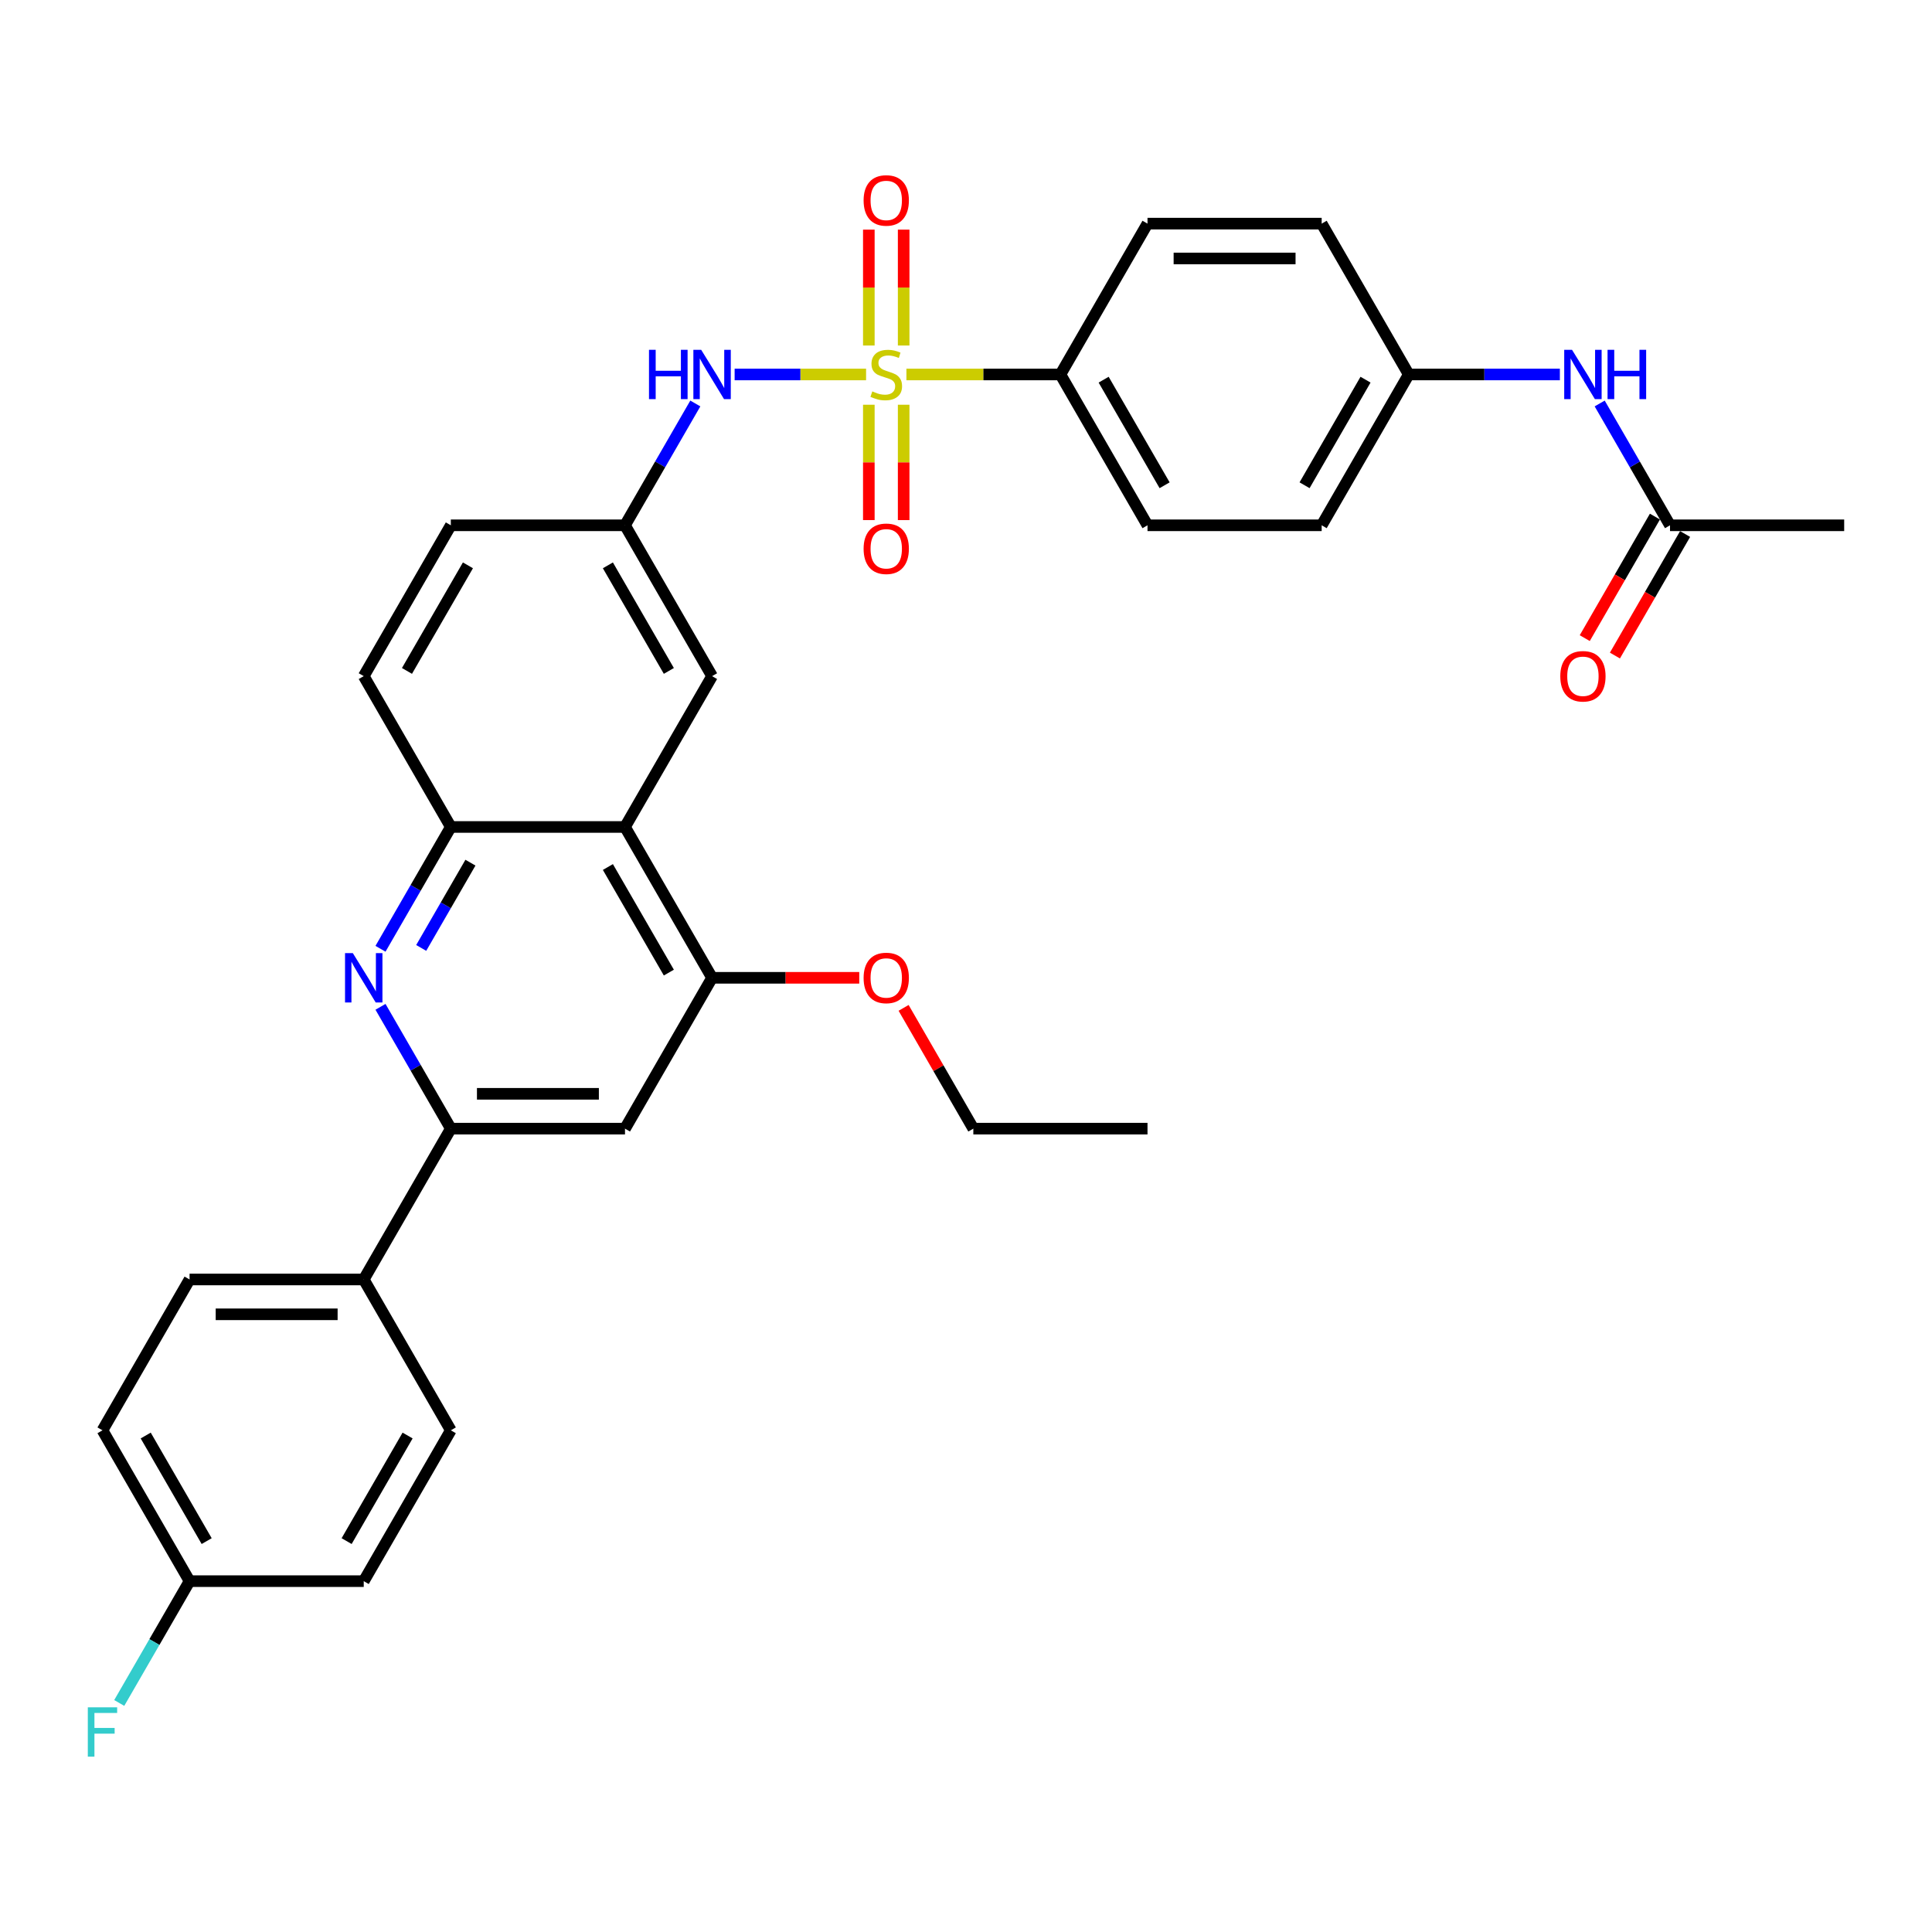 <?xml version='1.0' encoding='iso-8859-1'?>
<svg version='1.1' baseProfile='full'
              xmlns='http://www.w3.org/2000/svg'
                      xmlns:rdkit='http://www.rdkit.org/xml'
                      xmlns:xlink='http://www.w3.org/1999/xlink'
                  xml:space='preserve'
width='1000px' height='1000px' viewBox='0 0 1000 1000'>
<!-- END OF HEADER -->
<rect style='opacity:1.0;fill:#FFFFFF;stroke:none' width='1000' height='1000' x='0' y='0'> </rect>
<path class='bond-3' d='M 448.281,193.822 L 414.263,193.822' style='fill:none;fill-rule:evenodd;stroke:#CCCC00;stroke-width:6px;stroke-linecap:butt;stroke-linejoin:miter;stroke-opacity:1' />
<path class='bond-3' d='M 414.263,193.822 L 380.245,193.822' style='fill:none;fill-rule:evenodd;stroke:#0000FF;stroke-width:6px;stroke-linecap:butt;stroke-linejoin:miter;stroke-opacity:1' />
<path class='bond-7' d='M 469.16,193.822 L 509.015,193.822' style='fill:none;fill-rule:evenodd;stroke:#CCCC00;stroke-width:6px;stroke-linecap:butt;stroke-linejoin:miter;stroke-opacity:1' />
<path class='bond-7' d='M 509.015,193.822 L 548.87,193.822' style='fill:none;fill-rule:evenodd;stroke:#000000;stroke-width:6px;stroke-linecap:butt;stroke-linejoin:miter;stroke-opacity:1' />
<path class='bond-8' d='M 449.705,209.49 L 449.705,239.345' style='fill:none;fill-rule:evenodd;stroke:#CCCC00;stroke-width:6px;stroke-linecap:butt;stroke-linejoin:miter;stroke-opacity:1' />
<path class='bond-8' d='M 449.705,239.345 L 449.705,269.201' style='fill:none;fill-rule:evenodd;stroke:#FF0000;stroke-width:6px;stroke-linecap:butt;stroke-linejoin:miter;stroke-opacity:1' />
<path class='bond-8' d='M 467.735,209.49 L 467.735,239.345' style='fill:none;fill-rule:evenodd;stroke:#CCCC00;stroke-width:6px;stroke-linecap:butt;stroke-linejoin:miter;stroke-opacity:1' />
<path class='bond-8' d='M 467.735,239.345 L 467.735,269.201' style='fill:none;fill-rule:evenodd;stroke:#FF0000;stroke-width:6px;stroke-linecap:butt;stroke-linejoin:miter;stroke-opacity:1' />
<path class='bond-9' d='M 467.735,178.839 L 467.735,148.848' style='fill:none;fill-rule:evenodd;stroke:#CCCC00;stroke-width:6px;stroke-linecap:butt;stroke-linejoin:miter;stroke-opacity:1' />
<path class='bond-9' d='M 467.735,148.848 L 467.735,118.857' style='fill:none;fill-rule:evenodd;stroke:#FF0000;stroke-width:6px;stroke-linecap:butt;stroke-linejoin:miter;stroke-opacity:1' />
<path class='bond-9' d='M 449.705,178.839 L 449.705,148.848' style='fill:none;fill-rule:evenodd;stroke:#CCCC00;stroke-width:6px;stroke-linecap:butt;stroke-linejoin:miter;stroke-opacity:1' />
<path class='bond-9' d='M 449.705,148.848 L 449.705,118.857' style='fill:none;fill-rule:evenodd;stroke:#FF0000;stroke-width:6px;stroke-linecap:butt;stroke-linejoin:miter;stroke-opacity:1' />
<path class='bond-0' d='M 196.941,491.092 L 215.143,459.565' style='fill:none;fill-rule:evenodd;stroke:#0000FF;stroke-width:6px;stroke-linecap:butt;stroke-linejoin:miter;stroke-opacity:1' />
<path class='bond-0' d='M 215.143,459.565 L 233.345,428.039' style='fill:none;fill-rule:evenodd;stroke:#000000;stroke-width:6px;stroke-linecap:butt;stroke-linejoin:miter;stroke-opacity:1' />
<path class='bond-0' d='M 218.016,490.649 L 230.758,468.58' style='fill:none;fill-rule:evenodd;stroke:#0000FF;stroke-width:6px;stroke-linecap:butt;stroke-linejoin:miter;stroke-opacity:1' />
<path class='bond-0' d='M 230.758,468.58 L 243.499,446.512' style='fill:none;fill-rule:evenodd;stroke:#000000;stroke-width:6px;stroke-linecap:butt;stroke-linejoin:miter;stroke-opacity:1' />
<path class='bond-2' d='M 196.941,521.13 L 215.143,552.657' style='fill:none;fill-rule:evenodd;stroke:#0000FF;stroke-width:6px;stroke-linecap:butt;stroke-linejoin:miter;stroke-opacity:1' />
<path class='bond-2' d='M 215.143,552.657 L 233.345,584.183' style='fill:none;fill-rule:evenodd;stroke:#000000;stroke-width:6px;stroke-linecap:butt;stroke-linejoin:miter;stroke-opacity:1' />
<path class='bond-1' d='M 323.495,428.039 L 368.57,349.967' style='fill:none;fill-rule:evenodd;stroke:#000000;stroke-width:6px;stroke-linecap:butt;stroke-linejoin:miter;stroke-opacity:1' />
<path class='bond-5' d='M 323.495,428.039 L 368.57,506.111' style='fill:none;fill-rule:evenodd;stroke:#000000;stroke-width:6px;stroke-linecap:butt;stroke-linejoin:miter;stroke-opacity:1' />
<path class='bond-5' d='M 314.642,448.765 L 346.195,503.415' style='fill:none;fill-rule:evenodd;stroke:#000000;stroke-width:6px;stroke-linecap:butt;stroke-linejoin:miter;stroke-opacity:1' />
<path class='bond-34' d='M 323.495,428.039 L 233.345,428.039' style='fill:none;fill-rule:evenodd;stroke:#000000;stroke-width:6px;stroke-linecap:butt;stroke-linejoin:miter;stroke-opacity:1' />
<path class='bond-11' d='M 233.345,584.183 L 188.27,662.255' style='fill:none;fill-rule:evenodd;stroke:#000000;stroke-width:6px;stroke-linecap:butt;stroke-linejoin:miter;stroke-opacity:1' />
<path class='bond-35' d='M 233.345,584.183 L 323.495,584.183' style='fill:none;fill-rule:evenodd;stroke:#000000;stroke-width:6px;stroke-linecap:butt;stroke-linejoin:miter;stroke-opacity:1' />
<path class='bond-35' d='M 246.868,566.153 L 309.973,566.153' style='fill:none;fill-rule:evenodd;stroke:#000000;stroke-width:6px;stroke-linecap:butt;stroke-linejoin:miter;stroke-opacity:1' />
<path class='bond-13' d='M 359.899,208.841 L 341.697,240.368' style='fill:none;fill-rule:evenodd;stroke:#0000FF;stroke-width:6px;stroke-linecap:butt;stroke-linejoin:miter;stroke-opacity:1' />
<path class='bond-13' d='M 341.697,240.368 L 323.495,271.894' style='fill:none;fill-rule:evenodd;stroke:#000000;stroke-width:6px;stroke-linecap:butt;stroke-linejoin:miter;stroke-opacity:1' />
<path class='bond-4' d='M 233.345,428.039 L 188.27,349.967' style='fill:none;fill-rule:evenodd;stroke:#000000;stroke-width:6px;stroke-linecap:butt;stroke-linejoin:miter;stroke-opacity:1' />
<path class='bond-6' d='M 368.57,506.111 L 323.495,584.183' style='fill:none;fill-rule:evenodd;stroke:#000000;stroke-width:6px;stroke-linecap:butt;stroke-linejoin:miter;stroke-opacity:1' />
<path class='bond-23' d='M 368.57,506.111 L 406.659,506.111' style='fill:none;fill-rule:evenodd;stroke:#000000;stroke-width:6px;stroke-linecap:butt;stroke-linejoin:miter;stroke-opacity:1' />
<path class='bond-23' d='M 406.659,506.111 L 444.747,506.111' style='fill:none;fill-rule:evenodd;stroke:#FF0000;stroke-width:6px;stroke-linecap:butt;stroke-linejoin:miter;stroke-opacity:1' />
<path class='bond-17' d='M 548.87,193.822 L 593.945,271.894' style='fill:none;fill-rule:evenodd;stroke:#000000;stroke-width:6px;stroke-linecap:butt;stroke-linejoin:miter;stroke-opacity:1' />
<path class='bond-17' d='M 571.246,196.518 L 602.799,251.169' style='fill:none;fill-rule:evenodd;stroke:#000000;stroke-width:6px;stroke-linecap:butt;stroke-linejoin:miter;stroke-opacity:1' />
<path class='bond-18' d='M 548.87,193.822 L 593.945,115.75' style='fill:none;fill-rule:evenodd;stroke:#000000;stroke-width:6px;stroke-linecap:butt;stroke-linejoin:miter;stroke-opacity:1' />
<path class='bond-10' d='M 864.395,271.894 L 846.194,240.368' style='fill:none;fill-rule:evenodd;stroke:#000000;stroke-width:6px;stroke-linecap:butt;stroke-linejoin:miter;stroke-opacity:1' />
<path class='bond-10' d='M 846.194,240.368 L 827.992,208.841' style='fill:none;fill-rule:evenodd;stroke:#0000FF;stroke-width:6px;stroke-linecap:butt;stroke-linejoin:miter;stroke-opacity:1' />
<path class='bond-16' d='M 856.588,267.387 L 838.428,298.841' style='fill:none;fill-rule:evenodd;stroke:#000000;stroke-width:6px;stroke-linecap:butt;stroke-linejoin:miter;stroke-opacity:1' />
<path class='bond-16' d='M 838.428,298.841 L 820.268,330.296' style='fill:none;fill-rule:evenodd;stroke:#FF0000;stroke-width:6px;stroke-linecap:butt;stroke-linejoin:miter;stroke-opacity:1' />
<path class='bond-16' d='M 872.203,276.402 L 854.042,307.856' style='fill:none;fill-rule:evenodd;stroke:#000000;stroke-width:6px;stroke-linecap:butt;stroke-linejoin:miter;stroke-opacity:1' />
<path class='bond-16' d='M 854.042,307.856 L 835.882,339.311' style='fill:none;fill-rule:evenodd;stroke:#FF0000;stroke-width:6px;stroke-linecap:butt;stroke-linejoin:miter;stroke-opacity:1' />
<path class='bond-30' d='M 864.395,271.894 L 954.545,271.894' style='fill:none;fill-rule:evenodd;stroke:#000000;stroke-width:6px;stroke-linecap:butt;stroke-linejoin:miter;stroke-opacity:1' />
<path class='bond-19' d='M 188.27,662.255 L 98.12,662.255' style='fill:none;fill-rule:evenodd;stroke:#000000;stroke-width:6px;stroke-linecap:butt;stroke-linejoin:miter;stroke-opacity:1' />
<path class='bond-19' d='M 174.748,680.285 L 111.643,680.285' style='fill:none;fill-rule:evenodd;stroke:#000000;stroke-width:6px;stroke-linecap:butt;stroke-linejoin:miter;stroke-opacity:1' />
<path class='bond-20' d='M 188.27,662.255 L 233.345,740.328' style='fill:none;fill-rule:evenodd;stroke:#000000;stroke-width:6px;stroke-linecap:butt;stroke-linejoin:miter;stroke-opacity:1' />
<path class='bond-12' d='M 368.57,349.967 L 323.495,271.894' style='fill:none;fill-rule:evenodd;stroke:#000000;stroke-width:6px;stroke-linecap:butt;stroke-linejoin:miter;stroke-opacity:1' />
<path class='bond-12' d='M 346.195,347.271 L 314.642,292.62' style='fill:none;fill-rule:evenodd;stroke:#000000;stroke-width:6px;stroke-linecap:butt;stroke-linejoin:miter;stroke-opacity:1' />
<path class='bond-22' d='M 323.495,271.894 L 233.345,271.894' style='fill:none;fill-rule:evenodd;stroke:#000000;stroke-width:6px;stroke-linecap:butt;stroke-linejoin:miter;stroke-opacity:1' />
<path class='bond-14' d='M 807.385,193.822 L 768.277,193.822' style='fill:none;fill-rule:evenodd;stroke:#0000FF;stroke-width:6px;stroke-linecap:butt;stroke-linejoin:miter;stroke-opacity:1' />
<path class='bond-14' d='M 768.277,193.822 L 729.17,193.822' style='fill:none;fill-rule:evenodd;stroke:#000000;stroke-width:6px;stroke-linecap:butt;stroke-linejoin:miter;stroke-opacity:1' />
<path class='bond-15' d='M 188.27,349.967 L 233.345,271.894' style='fill:none;fill-rule:evenodd;stroke:#000000;stroke-width:6px;stroke-linecap:butt;stroke-linejoin:miter;stroke-opacity:1' />
<path class='bond-15' d='M 210.646,347.271 L 242.198,292.62' style='fill:none;fill-rule:evenodd;stroke:#000000;stroke-width:6px;stroke-linecap:butt;stroke-linejoin:miter;stroke-opacity:1' />
<path class='bond-25' d='M 593.945,271.894 L 684.095,271.894' style='fill:none;fill-rule:evenodd;stroke:#000000;stroke-width:6px;stroke-linecap:butt;stroke-linejoin:miter;stroke-opacity:1' />
<path class='bond-26' d='M 593.945,115.75 L 684.095,115.75' style='fill:none;fill-rule:evenodd;stroke:#000000;stroke-width:6px;stroke-linecap:butt;stroke-linejoin:miter;stroke-opacity:1' />
<path class='bond-26' d='M 607.468,133.78 L 670.573,133.78' style='fill:none;fill-rule:evenodd;stroke:#000000;stroke-width:6px;stroke-linecap:butt;stroke-linejoin:miter;stroke-opacity:1' />
<path class='bond-28' d='M 98.12,662.255 L 53.045,740.328' style='fill:none;fill-rule:evenodd;stroke:#000000;stroke-width:6px;stroke-linecap:butt;stroke-linejoin:miter;stroke-opacity:1' />
<path class='bond-27' d='M 233.345,740.328 L 188.27,818.4' style='fill:none;fill-rule:evenodd;stroke:#000000;stroke-width:6px;stroke-linecap:butt;stroke-linejoin:miter;stroke-opacity:1' />
<path class='bond-27' d='M 210.97,743.023 L 179.417,797.674' style='fill:none;fill-rule:evenodd;stroke:#000000;stroke-width:6px;stroke-linecap:butt;stroke-linejoin:miter;stroke-opacity:1' />
<path class='bond-21' d='M 729.17,193.822 L 684.095,115.75' style='fill:none;fill-rule:evenodd;stroke:#000000;stroke-width:6px;stroke-linecap:butt;stroke-linejoin:miter;stroke-opacity:1' />
<path class='bond-33' d='M 729.17,193.822 L 684.095,271.894' style='fill:none;fill-rule:evenodd;stroke:#000000;stroke-width:6px;stroke-linecap:butt;stroke-linejoin:miter;stroke-opacity:1' />
<path class='bond-33' d='M 706.795,196.518 L 675.242,251.169' style='fill:none;fill-rule:evenodd;stroke:#000000;stroke-width:6px;stroke-linecap:butt;stroke-linejoin:miter;stroke-opacity:1' />
<path class='bond-31' d='M 467.704,521.671 L 485.75,552.927' style='fill:none;fill-rule:evenodd;stroke:#FF0000;stroke-width:6px;stroke-linecap:butt;stroke-linejoin:miter;stroke-opacity:1' />
<path class='bond-31' d='M 485.75,552.927 L 503.795,584.183' style='fill:none;fill-rule:evenodd;stroke:#000000;stroke-width:6px;stroke-linecap:butt;stroke-linejoin:miter;stroke-opacity:1' />
<path class='bond-24' d='M 98.12,818.4 L 188.27,818.4' style='fill:none;fill-rule:evenodd;stroke:#000000;stroke-width:6px;stroke-linecap:butt;stroke-linejoin:miter;stroke-opacity:1' />
<path class='bond-29' d='M 98.12,818.4 L 79.918,849.926' style='fill:none;fill-rule:evenodd;stroke:#000000;stroke-width:6px;stroke-linecap:butt;stroke-linejoin:miter;stroke-opacity:1' />
<path class='bond-29' d='M 79.918,849.926 L 61.716,881.453' style='fill:none;fill-rule:evenodd;stroke:#33CCCC;stroke-width:6px;stroke-linecap:butt;stroke-linejoin:miter;stroke-opacity:1' />
<path class='bond-36' d='M 98.12,818.4 L 53.045,740.328' style='fill:none;fill-rule:evenodd;stroke:#000000;stroke-width:6px;stroke-linecap:butt;stroke-linejoin:miter;stroke-opacity:1' />
<path class='bond-36' d='M 106.973,797.674 L 75.421,743.023' style='fill:none;fill-rule:evenodd;stroke:#000000;stroke-width:6px;stroke-linecap:butt;stroke-linejoin:miter;stroke-opacity:1' />
<path class='bond-32' d='M 503.795,584.183 L 593.945,584.183' style='fill:none;fill-rule:evenodd;stroke:#000000;stroke-width:6px;stroke-linecap:butt;stroke-linejoin:miter;stroke-opacity:1' />
<path  class='atom-0' d='M 451.508 202.585
Q 451.797 202.693, 452.987 203.198
Q 454.177 203.703, 455.475 204.027
Q 456.809 204.316, 458.107 204.316
Q 460.523 204.316, 461.93 203.162
Q 463.336 201.972, 463.336 199.916
Q 463.336 198.51, 462.615 197.645
Q 461.93 196.779, 460.848 196.31
Q 459.766 195.842, 457.963 195.301
Q 455.691 194.615, 454.321 193.966
Q 452.987 193.317, 452.013 191.947
Q 451.076 190.577, 451.076 188.269
Q 451.076 185.06, 453.239 183.076
Q 455.439 181.093, 459.766 181.093
Q 462.723 181.093, 466.077 182.499
L 465.247 185.276
Q 462.182 184.014, 459.874 184.014
Q 457.386 184.014, 456.016 185.06
Q 454.646 186.069, 454.682 187.836
Q 454.682 189.206, 455.367 190.036
Q 456.088 190.865, 457.098 191.334
Q 458.143 191.803, 459.874 192.344
Q 462.182 193.065, 463.552 193.786
Q 464.923 194.507, 465.896 195.986
Q 466.906 197.428, 466.906 199.916
Q 466.906 203.45, 464.526 205.361
Q 462.182 207.236, 458.252 207.236
Q 455.98 207.236, 454.249 206.732
Q 452.554 206.263, 450.535 205.433
L 451.508 202.585
' fill='#CCCC00'/>
<path  class='atom-1' d='M 182.627 493.346
L 190.993 506.868
Q 191.822 508.203, 193.156 510.619
Q 194.491 513.035, 194.563 513.179
L 194.563 493.346
L 197.952 493.346
L 197.952 518.876
L 194.455 518.876
L 185.476 504.092
Q 184.43 502.361, 183.312 500.377
Q 182.23 498.394, 181.906 497.781
L 181.906 518.876
L 178.588 518.876
L 178.588 493.346
L 182.627 493.346
' fill='#0000FF'/>
<path  class='atom-4' d='M 335.918 181.057
L 339.38 181.057
L 339.38 191.911
L 352.433 191.911
L 352.433 181.057
L 355.895 181.057
L 355.895 206.587
L 352.433 206.587
L 352.433 194.796
L 339.38 194.796
L 339.38 206.587
L 335.918 206.587
L 335.918 181.057
' fill='#0000FF'/>
<path  class='atom-4' d='M 362.927 181.057
L 371.293 194.579
Q 372.122 195.914, 373.456 198.33
Q 374.791 200.746, 374.863 200.89
L 374.863 181.057
L 378.252 181.057
L 378.252 206.587
L 374.755 206.587
L 365.776 191.803
Q 364.73 190.072, 363.612 188.089
Q 362.53 186.105, 362.206 185.492
L 362.206 206.587
L 358.888 206.587
L 358.888 181.057
L 362.927 181.057
' fill='#0000FF'/>
<path  class='atom-9' d='M 447.001 284.044
Q 447.001 277.914, 450.03 274.488
Q 453.059 271.063, 458.72 271.063
Q 464.382 271.063, 467.411 274.488
Q 470.44 277.914, 470.44 284.044
Q 470.44 290.247, 467.375 293.781
Q 464.31 297.278, 458.72 297.278
Q 453.095 297.278, 450.03 293.781
Q 447.001 290.283, 447.001 284.044
M 458.72 294.394
Q 462.615 294.394, 464.706 291.797
Q 466.834 289.165, 466.834 284.044
Q 466.834 279.032, 464.706 276.508
Q 462.615 273.948, 458.72 273.948
Q 454.826 273.948, 452.698 276.472
Q 450.607 278.996, 450.607 284.044
Q 450.607 289.201, 452.698 291.797
Q 454.826 294.394, 458.72 294.394
' fill='#FF0000'/>
<path  class='atom-10' d='M 447.001 103.744
Q 447.001 97.614, 450.03 94.188
Q 453.059 90.763, 458.72 90.763
Q 464.382 90.763, 467.411 94.188
Q 470.44 97.614, 470.44 103.744
Q 470.44 109.947, 467.375 113.48
Q 464.31 116.978, 458.72 116.978
Q 453.095 116.978, 450.03 113.48
Q 447.001 109.983, 447.001 103.744
M 458.72 114.093
Q 462.615 114.093, 464.706 111.497
Q 466.834 108.865, 466.834 103.744
Q 466.834 98.732, 464.706 96.208
Q 462.615 93.647, 458.72 93.647
Q 454.826 93.647, 452.698 96.172
Q 450.607 98.696, 450.607 103.744
Q 450.607 108.901, 452.698 111.497
Q 454.826 114.093, 458.72 114.093
' fill='#FF0000'/>
<path  class='atom-15' d='M 813.677 181.057
L 822.043 194.579
Q 822.872 195.914, 824.207 198.33
Q 825.541 200.746, 825.613 200.89
L 825.613 181.057
L 829.003 181.057
L 829.003 206.587
L 825.505 206.587
L 816.526 191.803
Q 815.48 190.072, 814.362 188.089
Q 813.28 186.105, 812.956 185.492
L 812.956 206.587
L 809.638 206.587
L 809.638 181.057
L 813.677 181.057
' fill='#0000FF'/>
<path  class='atom-15' d='M 832.068 181.057
L 835.529 181.057
L 835.529 191.911
L 848.583 191.911
L 848.583 181.057
L 852.045 181.057
L 852.045 206.587
L 848.583 206.587
L 848.583 194.796
L 835.529 194.796
L 835.529 206.587
L 832.068 206.587
L 832.068 181.057
' fill='#0000FF'/>
<path  class='atom-17' d='M 807.601 350.039
Q 807.601 343.909, 810.63 340.483
Q 813.659 337.057, 819.32 337.057
Q 824.982 337.057, 828.011 340.483
Q 831.04 343.909, 831.04 350.039
Q 831.04 356.241, 827.975 359.775
Q 824.91 363.273, 819.32 363.273
Q 813.695 363.273, 810.63 359.775
Q 807.601 356.277, 807.601 350.039
M 819.32 360.388
Q 823.215 360.388, 825.306 357.792
Q 827.434 355.159, 827.434 350.039
Q 827.434 345.026, 825.306 342.502
Q 823.215 339.942, 819.32 339.942
Q 815.426 339.942, 813.298 342.466
Q 811.207 344.99, 811.207 350.039
Q 811.207 355.195, 813.298 357.792
Q 815.426 360.388, 819.32 360.388
' fill='#FF0000'/>
<path  class='atom-24' d='M 447.001 506.183
Q 447.001 500.053, 450.03 496.627
Q 453.059 493.202, 458.72 493.202
Q 464.382 493.202, 467.411 496.627
Q 470.44 500.053, 470.44 506.183
Q 470.44 512.385, 467.375 515.919
Q 464.31 519.417, 458.72 519.417
Q 453.095 519.417, 450.03 515.919
Q 447.001 512.422, 447.001 506.183
M 458.72 516.532
Q 462.615 516.532, 464.706 513.936
Q 466.834 511.304, 466.834 506.183
Q 466.834 501.171, 464.706 498.647
Q 462.615 496.086, 458.72 496.086
Q 454.826 496.086, 452.698 498.611
Q 450.607 501.135, 450.607 506.183
Q 450.607 511.34, 452.698 513.936
Q 454.826 516.532, 458.72 516.532
' fill='#FF0000'/>
<path  class='atom-30' d='M 45.455 883.707
L 60.636 883.707
L 60.636 886.628
L 48.88 886.628
L 48.88 894.381
L 59.338 894.381
L 59.338 897.338
L 48.88 897.338
L 48.88 909.237
L 45.455 909.237
L 45.455 883.707
' fill='#33CCCC'/>
</svg>

